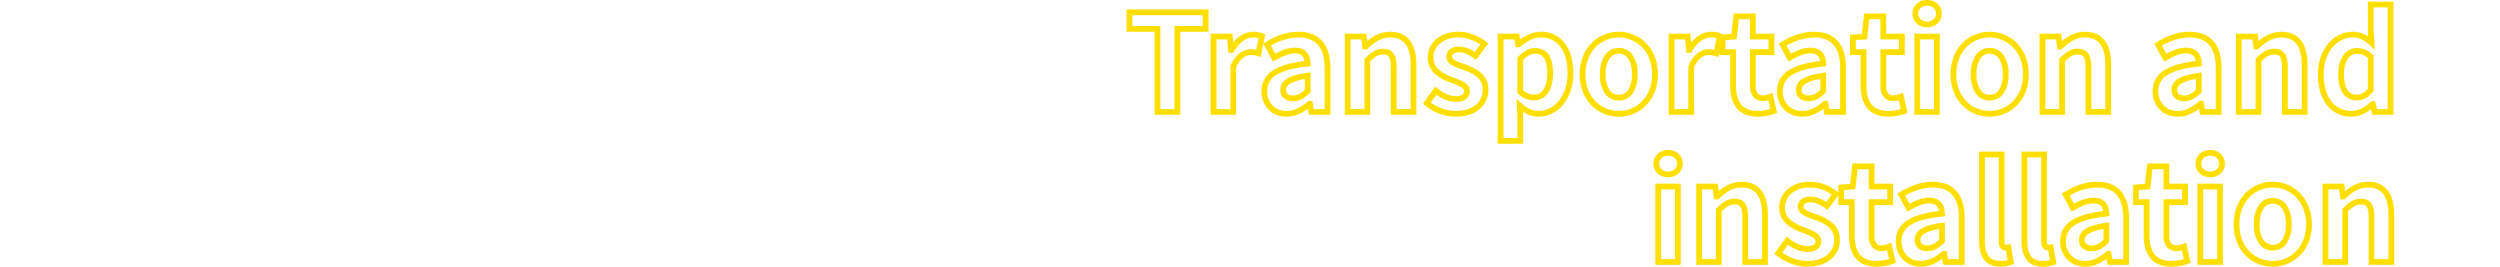 <svg xmlns="http://www.w3.org/2000/svg" width="1300" height="139" viewBox="0 0 1300 139">
  <g id="グループ_361" data-name="グループ 361" transform="translate(4107 652)">
    <rect id="長方形_28" data-name="長方形 28" width="1300" height="139" transform="translate(-4107 -652)" fill="none"/>
    <path id="Transportation_and_installation" data-name="Transportation and
installation" d="M-246.47-58.2c4.4,0,7.59,2.986,7.59,7.1,0,4.048-3.263,7.1-7.59,7.1a8,8,0,0,1-5.43-1.984,6.834,6.834,0,0,1-2.23-5.116,6.836,6.836,0,0,1,2.24-5.177A8.064,8.064,0,0,1-246.47-58.2Zm0,11.2a4.895,4.895,0,0,0,3.342-1.2,3.838,3.838,0,0,0,1.248-2.9c0-2.452-1.845-4.1-4.59-4.1a5.085,5.085,0,0,0-3.418,1.157A3.825,3.825,0,0,0-251.13-51.1a3.817,3.817,0,0,0,1.252,2.9A5.014,5.014,0,0,0-246.47-47ZM-17.32-57.36H-4.03V1.5H-15.081l-.6-2.894A20.4,20.4,0,0,1-19.226.855,14.753,14.753,0,0,1-25.76,2.48,15.784,15.784,0,0,1-38.6-3.54c-3.068-3.876-4.69-9.405-4.69-15.99a27.764,27.764,0,0,1,1.462-9.123,21.464,21.464,0,0,1,3.948-6.983,17.67,17.67,0,0,1,5.745-4.471,15.533,15.533,0,0,1,6.8-1.574,14.3,14.3,0,0,1,6.211,1.306,14.732,14.732,0,0,1,2,1.141l-.19-2.786Zm10.29,3h-7.29v12.239l.673,9.876-2.772-2.564C-19-37.2-21.4-38.68-25.34-38.68A12.558,12.558,0,0,0-30.832-37.4,14.692,14.692,0,0,0-35.6-33.682a18.482,18.482,0,0,0-3.391,6.013,24.782,24.782,0,0,0-1.3,8.139c0,5.9,1.4,10.787,4.042,14.128A12.56,12.56,0,0,0-31.731-1.78,13.912,13.912,0,0,0-25.76-.52c3.224,0,6.8-1.682,9.8-4.614l.437-.426h2.042l.84,4.06H-7.03ZM-662.79-53.3h42.62v11.61h-14.7V1.5h-13.36V-41.69h-14.56Zm39.62,3h-36.62v5.61h14.56V-1.5h7.36V-44.69h14.7Zm276.1-.9h11.45v10.5h9.66v11.12h-9.66v15.86A6.373,6.373,0,0,0-334.614-9.7,3.411,3.411,0,0,0-331.8-8.64a10.025,10.025,0,0,0,3.293-.733l1.635-.654L-324.51.5-325.8.933A26.636,26.636,0,0,1-334.53,2.48c-4.924,0-8.66-1.55-11.1-4.606-2.174-2.72-3.277-6.621-3.277-11.594V-29.58h-5.53v-1.451l-.514,2.513-1.587-.5a10.907,10.907,0,0,0-3.608-.56,6.421,6.421,0,0,0-3.92,1.416,11.958,11.958,0,0,0-3.61,5.075V1.5H-380.9V-40.7h11.256l.459,4.544c2.885-3.511,6.562-5.524,10.295-5.524a12.547,12.547,0,0,1,5.191.953l1.147.472,0,.008,4.282-.349Zm8.45,3h-5.77l-1.178,10.395-5.871.478v4.747h5.53v18.86c0,4.275.882,7.546,2.62,9.721a8.493,8.493,0,0,0,3.4,2.539,13.893,13.893,0,0,0,5.36.94,22.545,22.545,0,0,0,6.495-.986l-1.017-4.536a10.989,10.989,0,0,1-2.747.4A6.289,6.289,0,0,1-336.931-7.8a9.03,9.03,0,0,1-1.689-5.923V-32.58h9.66V-37.7h-9.66ZM-356-38.355a10.776,10.776,0,0,0-2.887-.325c-3.638,0-7.31,2.671-9.822,7.145l-.43.765h-2.514l-.7-6.93H-377.9V-1.5h7.22V-23.666l.1-.266a15.078,15.078,0,0,1,4.685-6.617,9.439,9.439,0,0,1,5.74-2.032,13.92,13.92,0,0,1,2.909.275ZM-279.24-51.2h11.45v10.5h9.66v11.12h-9.66v15.86A6.373,6.373,0,0,0-266.784-9.7,3.411,3.411,0,0,0-263.97-8.64a10.025,10.025,0,0,0,3.293-.733l1.635-.654L-256.68.5l-1.286.429A26.636,26.636,0,0,1-266.7,2.48c-4.924,0-8.66-1.55-11.1-4.606-2.174-2.72-3.277-6.621-3.277-11.594V-29.58h-5.53V-40.093l6.168-.5Zm8.45,3h-5.77l-1.178,10.395-5.871.478v4.747h5.53v18.86c0,4.275.882,7.546,2.62,9.721a8.493,8.493,0,0,0,3.4,2.539,13.893,13.893,0,0,0,5.36.94,22.545,22.545,0,0,0,6.495-.986l-1.017-4.536a10.989,10.989,0,0,1-2.747.4A6.289,6.289,0,0,1-269.1-7.8a9.029,9.029,0,0,1-1.689-5.923V-32.58h9.66V-37.7h-9.66Zm-326.24,6.52a12.547,12.547,0,0,1,5.191.953l1.147.472-.956,4.667,1.106-.687c5.774-3.587,11.552-5.406,17.172-5.406,5.393,0,9.56,1.652,12.386,4.91,2.763,3.186,4.164,7.855,4.164,13.88V1.5h-11.15l-.57-3.109c-3.707,2.748-7.319,4.089-10.99,4.089a14.218,14.218,0,0,1-5.328-.989,12.141,12.141,0,0,1-4.179-2.778,13.221,13.221,0,0,1-3.613-9.353,13,13,0,0,1,1.49-6.289,13.205,13.205,0,0,1,4.561-4.737,26.527,26.527,0,0,1,7.426-3.119,62.418,62.418,0,0,1,8.93-1.668c-.46-2.731-2.049-3.966-5.017-3.966-3.469,0-6.871,1.687-10.03,3.509l-1.33.767-5.063-9.266-1.411,6.892-1.587-.5a10.907,10.907,0,0,0-3.608-.56,6.421,6.421,0,0,0-3.92,1.416,11.958,11.958,0,0,0-3.61,5.075V1.5h-13.22V-40.7h11.256l.459,4.544C-604.44-39.667-600.762-41.68-597.03-41.68Zm2.887,3.325a10.776,10.776,0,0,0-2.887-.325c-3.638,0-7.31,2.671-9.822,7.145l-.43.765H-609.8l-.7-6.93h-5.544V-1.5h7.22V-23.666l.1-.266a15.078,15.078,0,0,1,4.685-6.617,9.439,9.439,0,0,1,5.74-2.032,13.92,13.92,0,0,1,2.909.275ZM-559.82-1.5V-22.89c0-5.282-1.154-9.29-3.431-11.915a10.4,10.4,0,0,0-4.121-2.872,16.476,16.476,0,0,0-6-1,28.855,28.855,0,0,0-14.372,4.227l2.29,4.191c3.149-1.72,6.539-3.158,10.192-3.158,5.062,0,7.956,2.925,8.149,8.236l.051,1.4-1.391.148c-7.7.821-13.1,2.291-16.523,4.494a9.374,9.374,0,0,0-4.676,8.5,10.244,10.244,0,0,0,2.757,7.254A10.014,10.014,0,0,0-579.53-.52c3.52,0,7.071-1.576,10.854-4.819l.421-.361h2.015l.77,4.2Zm34.12-40.18c6.209,0,13.61,2.993,13.61,17.25V1.5h-13.29V-23.17c0-2.68-.344-4.478-1.052-5.5-.387-.556-1.075-1.194-2.978-1.194-2.477,0-4.132,1.1-6.69,3.546V1.5h-13.22V-40.7h11.211l.522,3.863a23.181,23.181,0,0,1,4.1-2.845A16.131,16.131,0,0,1-525.7-41.68ZM-515.09-1.5V-24.43c0-4.734-.872-8.332-2.591-10.693-1.743-2.393-4.366-3.557-8.019-3.557a13.2,13.2,0,0,0-6.371,1.642,23.521,23.521,0,0,0-5.32,4.089l-.437.428h-2.2l-.7-5.18h-5.589V-1.5h7.22V-27.582l.452-.441c2.807-2.74,5.27-4.837,9.238-4.837,6.231,0,7.03,5.178,7.03,9.69V-1.5Zm24.95-40.18a21.568,21.568,0,0,1,8.169,1.607,27.617,27.617,0,0,1,6.1,3.52l1.2.894-6.381,8.6-1.2-.837c-3.093-2.165-5.369-3.089-7.61-3.089a4.965,4.965,0,0,0-2.983.735,1.824,1.824,0,0,0-.7,1.545c0,1.408,2.142,2.286,5.671,3.566.434.157.882.32,1.333.488l.007,0a25.82,25.82,0,0,1,7.853,4.189,11.556,11.556,0,0,1,2.912,3.754,12.184,12.184,0,0,1,1.124,5.29,13.211,13.211,0,0,1-1.133,5.444A12.633,12.633,0,0,1-479.139-1.5c-3.052,2.6-7.413,3.982-12.611,3.982A24.423,24.423,0,0,1-500.261.825,25.813,25.813,0,0,1-507.622-3.4l-1.076-.9,6.428-8.827,1.223.953c3.457,2.7,6.5,3.953,9.577,3.953a5.608,5.608,0,0,0,3.38-.827,2.134,2.134,0,0,0,.79-1.8c0-.465-.173-1.11-1.523-1.972a28.9,28.9,0,0,0-4.794-2.156l-.911-.352a23.793,23.793,0,0,1-7.669-4.245,11.018,11.018,0,0,1-4-8.566,12.977,12.977,0,0,1,1.173-5.494,12.434,12.434,0,0,1,3.336-4.327A17.693,17.693,0,0,1-490.14-41.68Zm11.254,6.665A19.793,19.793,0,0,0-490.14-38.68a14.761,14.761,0,0,0-9.624,3.019A9.5,9.5,0,0,0-503.2-28.14a8.033,8.033,0,0,0,2.98,6.31,22.84,22.84,0,0,0,6.763,3.7l.012,0,.906.351a30.754,30.754,0,0,1,5.33,2.426,7.239,7.239,0,0,1,2.019,1.813,4.5,4.5,0,0,1,.889,2.688,5.086,5.086,0,0,1-1.94,4.165,8.333,8.333,0,0,1-5.23,1.465c-3.386,0-6.652-1.17-10.179-3.663l-2.942,4.04A23.563,23.563,0,0,0-499.2-1.98,21.4,21.4,0,0,0-491.75-.52c4.474,0,8.162-1.128,10.664-3.264a9.72,9.72,0,0,0,3.446-7.627,8.359,8.359,0,0,0-3-6.776,23.293,23.293,0,0,0-6.945-3.649h0c-.439-.164-.881-.324-1.308-.479a27.124,27.124,0,0,1-4.962-2.156A4.937,4.937,0,0,1-496.54-28.7a4.77,4.77,0,0,1,1.858-3.915,7.717,7.717,0,0,1,4.822-1.365,15.309,15.309,0,0,1,8.119,2.816Zm31.516-6.665a15.121,15.121,0,0,1,12.517,6.053c2.867,3.778,4.383,9.1,4.383,15.4a29.408,29.408,0,0,1-1.472,9.466,21.692,21.692,0,0,1-3.988,7.152A17.6,17.6,0,0,1-441.748.91a15.855,15.855,0,0,1-6.882,1.57,13.77,13.77,0,0,1-5.634-1.241,17.343,17.343,0,0,1-2.457-1.354l.141,3.265v13.4H-469.8V-40.7h11.164l.52,3.017C-455.3-39.735-451.528-41.68-447.37-41.68ZM-448.63-.52A12.88,12.88,0,0,0-443.041-1.8a14.621,14.621,0,0,0,4.828-3.761,18.707,18.707,0,0,0,3.43-6.17,26.423,26.423,0,0,0,1.313-8.5c0-5.634-1.3-10.331-3.772-13.583a12.052,12.052,0,0,0-4.306-3.6,13.11,13.11,0,0,0-5.821-1.271c-4.2,0-8.068,2.546-10.578,4.682l-.42.358h-2.1l-.7-4.06H-466.8V13.55h7.22V3.183l-.435-10,2.663,2.415C-454.513-1.826-451.578-.52-448.63-.52Zm41.79-41.16a20.034,20.034,0,0,1,7.646,1.5,19.519,19.519,0,0,1,6.511,4.364,20.543,20.543,0,0,1,4.505,6.991,25.368,25.368,0,0,1,1.668,9.3,24.984,24.984,0,0,1-1.669,9.219,20.465,20.465,0,0,1-4.506,6.949,19.574,19.574,0,0,1-6.51,4.347,20.073,20.073,0,0,1-7.645,1.5,20.073,20.073,0,0,1-7.645-1.5,19.575,19.575,0,0,1-6.51-4.347,20.464,20.464,0,0,1-4.506-6.949,24.984,24.984,0,0,1-1.669-9.219,25.367,25.367,0,0,1,1.668-9.3A20.543,20.543,0,0,1-421-35.818a19.519,19.519,0,0,1,6.511-4.364A20.034,20.034,0,0,1-406.84-41.68Zm0,41.16a17.087,17.087,0,0,0,6.508-1.272,16.588,16.588,0,0,0,5.517-3.684,17.482,17.482,0,0,0,3.846-5.938,22,22,0,0,0,1.459-8.117,22.386,22.386,0,0,0-1.461-8.2,17.562,17.562,0,0,0-3.847-5.978,16.535,16.535,0,0,0-5.516-3.7,17.047,17.047,0,0,0-6.507-1.273,17.046,17.046,0,0,0-6.507,1.273,16.535,16.535,0,0,0-5.516,3.7,17.561,17.561,0,0,0-3.847,5.978,22.385,22.385,0,0,0-1.461,8.2,22,22,0,0,0,1.459,8.117,17.482,17.482,0,0,0,3.846,5.938,16.588,16.588,0,0,0,5.517,3.684A17.087,17.087,0,0,0-406.84-.52Zm101.57-41.16c5.393,0,9.56,1.652,12.386,4.91,2.763,3.186,4.164,7.855,4.164,13.88V1.5h-11.15l-.57-3.109c-3.707,2.748-7.319,4.089-10.99,4.089a14.218,14.218,0,0,1-5.328-.989,12.141,12.141,0,0,1-4.179-2.778,13.221,13.221,0,0,1-3.613-9.353,13,13,0,0,1,1.49-6.289,13.2,13.2,0,0,1,4.562-4.737,26.525,26.525,0,0,1,7.426-3.119,62.422,62.422,0,0,1,8.93-1.668c-.46-2.731-2.049-3.966-5.017-3.966-3.469,0-6.871,1.687-10.03,3.509l-1.33.767-5.126-9.382,1.205-.749C-316.667-39.861-310.89-41.68-305.27-41.68ZM-291.72-1.5V-22.89c0-5.282-1.154-9.29-3.431-11.915a10.4,10.4,0,0,0-4.121-2.872,16.475,16.475,0,0,0-6-1,28.854,28.854,0,0,0-14.372,4.227l2.29,4.191c3.149-1.72,6.539-3.158,10.192-3.158,5.062,0,7.956,2.925,8.149,8.236l.051,1.4-1.391.148c-7.7.821-13.1,2.291-16.523,4.494a9.374,9.374,0,0,0-4.676,8.5,10.244,10.244,0,0,0,2.757,7.254A10.014,10.014,0,0,0-311.43-.52c3.52,0,7.071-1.576,10.854-4.819l.421-.361h2.015l.77,4.2Zm77.73-40.18a20.034,20.034,0,0,1,7.646,1.5,19.52,19.52,0,0,1,6.511,4.364,20.543,20.543,0,0,1,4.505,6.991,25.367,25.367,0,0,1,1.668,9.3,24.984,24.984,0,0,1-1.669,9.219,20.465,20.465,0,0,1-4.506,6.949,19.574,19.574,0,0,1-6.51,4.347,20.072,20.072,0,0,1-7.645,1.5,20.073,20.073,0,0,1-7.645-1.5,19.574,19.574,0,0,1-6.51-4.347,20.464,20.464,0,0,1-4.506-6.949,24.984,24.984,0,0,1-1.669-9.219,25.367,25.367,0,0,1,1.668-9.3,20.543,20.543,0,0,1,4.505-6.991,19.519,19.519,0,0,1,6.511-4.364A20.034,20.034,0,0,1-213.99-41.68Zm0,41.16a17.087,17.087,0,0,0,6.508-1.272,16.588,16.588,0,0,0,5.517-3.684,17.481,17.481,0,0,0,3.846-5.938,22,22,0,0,0,1.459-8.117,22.385,22.385,0,0,0-1.461-8.2,17.561,17.561,0,0,0-3.847-5.978,16.535,16.535,0,0,0-5.516-3.7,17.047,17.047,0,0,0-6.507-1.273,17.046,17.046,0,0,0-6.507,1.273,16.535,16.535,0,0,0-5.516,3.7,17.562,17.562,0,0,0-3.847,5.978,22.386,22.386,0,0,0-1.461,8.2,22,22,0,0,0,1.459,8.117,17.482,17.482,0,0,0,3.846,5.938A16.589,16.589,0,0,0-220.5-1.792,17.087,17.087,0,0,0-213.99-.52Zm49.56-41.16c6.209,0,13.61,2.993,13.61,17.25V1.5h-13.29V-23.17c0-2.68-.344-4.478-1.052-5.5-.387-.556-1.075-1.194-2.978-1.194-2.477,0-4.132,1.1-6.69,3.546V1.5h-13.22V-40.7h11.211l.522,3.863a23.177,23.177,0,0,1,4.1-2.845A16.13,16.13,0,0,1-164.43-41.68ZM-153.82-1.5V-24.43c0-4.734-.872-8.332-2.591-10.693-1.743-2.393-4.366-3.557-8.019-3.557a13.2,13.2,0,0,0-6.371,1.642,23.521,23.521,0,0,0-5.32,4.089l-.437.428h-2.2l-.7-5.18h-5.589V-1.5h7.22V-27.582l.452-.441c2.807-2.74,5.27-4.837,9.238-4.837,6.231,0,7.03,5.178,7.03,9.69V-1.5Zm43.85-40.18c5.392,0,9.56,1.652,12.386,4.91,2.763,3.186,4.164,7.855,4.164,13.88V1.5h-11.15l-.57-3.109c-3.707,2.748-7.319,4.089-10.99,4.089a14.218,14.218,0,0,1-5.328-.989,12.141,12.141,0,0,1-4.179-2.778,13.22,13.22,0,0,1-3.613-9.353,13,13,0,0,1,1.49-6.289,13.2,13.2,0,0,1,4.562-4.737,26.526,26.526,0,0,1,7.426-3.119,62.423,62.423,0,0,1,8.93-1.668c-.46-2.731-2.049-3.966-5.017-3.966-3.469,0-6.871,1.687-10.03,3.509l-1.33.767-5.126-9.382,1.2-.749C-121.367-39.861-115.59-41.68-109.97-41.68ZM-96.42-1.5V-22.89c0-5.282-1.154-9.29-3.431-11.915a10.4,10.4,0,0,0-4.121-2.872,16.475,16.475,0,0,0-6-1,28.854,28.854,0,0,0-14.372,4.227l2.29,4.191c3.149-1.72,6.539-3.158,10.192-3.158,5.062,0,7.956,2.925,8.149,8.236l.051,1.4-1.391.148c-7.7.821-13.1,2.291-16.523,4.494a9.374,9.374,0,0,0-4.676,8.5,10.244,10.244,0,0,0,2.757,7.254A10.014,10.014,0,0,0-116.13-.52c3.52,0,7.071-1.576,10.854-4.819l.421-.361h2.015l.77,4.2ZM-62.3-41.68c6.209,0,13.61,2.993,13.61,17.25V1.5H-61.98V-23.17c0-2.68-.344-4.478-1.052-5.5-.387-.556-1.075-1.194-2.978-1.194-2.477,0-4.132,1.1-6.69,3.546V1.5H-85.92V-40.7h11.211l.522,3.863a23.173,23.173,0,0,1,4.1-2.845A16.13,16.13,0,0,1-62.3-41.68ZM-51.69-1.5V-24.43c0-4.734-.872-8.332-2.591-10.693-1.743-2.393-4.366-3.557-8.019-3.557a13.2,13.2,0,0,0-6.371,1.642,23.521,23.521,0,0,0-5.32,4.089l-.437.428h-2.2l-.7-5.18H-82.92V-1.5h7.22V-27.582l.452-.441c2.807-2.74,5.27-4.837,9.238-4.837,6.231,0,7.03,5.178,7.03,9.69V-1.5ZM-253.15-40.7h13.22V1.5h-13.22Zm10.22,3h-7.22V-1.5h7.22Zm-163.91,4.42a8.559,8.559,0,0,1,7.41,4.013,17.685,17.685,0,0,1,2.42,9.737,17.36,17.36,0,0,1-2.425,9.648,8.581,8.581,0,0,1-7.4,3.962,8.581,8.581,0,0,1-7.4-3.962,17.36,17.36,0,0,1-2.425-9.648,17.685,17.685,0,0,1,2.42-9.737A8.559,8.559,0,0,1-406.84-33.28Zm0,24.36a5.629,5.629,0,0,0,4.915-2.636,14.457,14.457,0,0,0,1.915-7.974,14.783,14.783,0,0,0-1.92-8.078,5.609,5.609,0,0,0-4.91-2.672,5.609,5.609,0,0,0-4.91,2.672,14.783,14.783,0,0,0-1.92,8.078,14.457,14.457,0,0,0,1.915,7.974A5.629,5.629,0,0,0-406.84-8.92Zm192.85-24.36a8.559,8.559,0,0,1,7.41,4.013,17.685,17.685,0,0,1,2.42,9.737,17.36,17.36,0,0,1-2.425,9.648,8.581,8.581,0,0,1-7.4,3.962,8.581,8.581,0,0,1-7.4-3.962,17.36,17.36,0,0,1-2.425-9.648,17.685,17.685,0,0,1,2.42-9.737A8.559,8.559,0,0,1-213.99-33.28Zm0,24.36a5.629,5.629,0,0,0,4.915-2.636,14.457,14.457,0,0,0,1.915-7.974,14.783,14.783,0,0,0-1.92-8.078,5.609,5.609,0,0,0-4.91-2.672,5.609,5.609,0,0,0-4.91,2.672,14.783,14.783,0,0,0-1.92,8.078,14.457,14.457,0,0,0,1.915,7.974A5.629,5.629,0,0,0-213.99-8.92ZM-450.31-33.21a9.047,9.047,0,0,1,4.174.928,7.775,7.775,0,0,1,2.993,2.76c1.415,2.2,2.1,5.281,2.1,9.431,0,4.41-.908,7.9-2.7,10.381a8.954,8.954,0,0,1-3.2,2.788,8.735,8.735,0,0,1-4,.931,12.363,12.363,0,0,1-8.119-3.3l-.521-.449V-28.271l.439-.439C-456.029-31.822-453.306-33.21-450.31-33.21Zm-.63,24.22a5.624,5.624,0,0,0,4.769-2.476c1.394-1.929,2.131-4.911,2.131-8.624,0-3.507-.547-6.133-1.625-7.806a5.03,5.03,0,0,0-4.645-2.314c-2.039,0-3.937.96-6.27,3.191v15.88A9.151,9.151,0,0,0-450.94-8.99ZM-23.1-33.21a11.87,11.87,0,0,1,8.291,3.332l.489.446v18.389l-.307.4C-17.044-7.468-19.737-5.99-23.1-5.99a8.368,8.368,0,0,1-7.242-3.7c-1.578-2.317-2.378-5.674-2.378-9.979,0-4.02.932-7.424,2.694-9.843A8.47,8.47,0,0,1-23.1-33.21Zm5.78,5.125A8.841,8.841,0,0,0-23.1-30.21a5.475,5.475,0,0,0-4.5,2.463A13.746,13.746,0,0,0-29.72-19.67c0,3.692.625,6.481,1.857,8.291A5.353,5.353,0,0,0-23.1-8.99c2.281,0,4.031-.926,5.78-3.079Zm-549.79,7.543V-10.3l-.439.439c-2.228,2.228-4.814,4.289-8.621,4.289a7.367,7.367,0,0,1-4.642-1.368,5.472,5.472,0,0,1-2.038-4.542,6.614,6.614,0,0,1,3.507-5.788c2.27-1.414,5.716-2.411,10.536-3.049Zm-3,8.991v-5.542a21.779,21.779,0,0,0-7.647,2.371c-1.855,1.155-2.093,2.339-2.093,3.242a2.571,2.571,0,0,0,.885,2.178,4.573,4.573,0,0,0,2.8.732,6.6,6.6,0,0,0,3.252-.826A13.285,13.285,0,0,0-570.11-11.551Zm271.1-8.991V-10.3l-.439.439c-2.228,2.228-4.814,4.289-8.621,4.289a7.367,7.367,0,0,1-4.642-1.368,5.471,5.471,0,0,1-2.038-4.542,6.614,6.614,0,0,1,3.507-5.788c2.27-1.414,5.716-2.411,10.536-3.049Zm-3,8.991v-5.542a21.779,21.779,0,0,0-7.647,2.371c-1.855,1.155-2.093,2.339-2.093,3.242a2.57,2.57,0,0,0,.884,2.178,4.573,4.573,0,0,0,2.8.732,6.6,6.6,0,0,0,3.251-.826A13.286,13.286,0,0,0-302.01-11.551Zm198.3-8.991V-10.3l-.439.439c-2.228,2.228-4.814,4.289-8.621,4.289a7.367,7.367,0,0,1-4.642-1.368,5.471,5.471,0,0,1-2.038-4.542,6.614,6.614,0,0,1,3.507-5.788c2.27-1.414,5.716-2.411,10.536-3.049Zm-3,8.991v-5.542a21.779,21.779,0,0,0-7.647,2.371c-1.855,1.155-2.093,2.339-2.093,3.242a2.57,2.57,0,0,0,.885,2.178,4.573,4.573,0,0,0,2.8.732,6.6,6.6,0,0,0,3.252-.826A13.286,13.286,0,0,0-106.71-11.551ZM-381.15,19.8c4.4,0,7.59,2.986,7.59,7.1,0,4.048-3.263,7.1-7.59,7.1a8,8,0,0,1-5.429-1.984,6.834,6.834,0,0,1-2.23-5.116,6.836,6.836,0,0,1,2.24-5.177A8.064,8.064,0,0,1-381.15,19.8Zm0,11.2a4.895,4.895,0,0,0,3.342-1.2,3.838,3.838,0,0,0,1.248-2.9c0-2.452-1.845-4.1-4.59-4.1a5.085,5.085,0,0,0-3.418,1.157A3.825,3.825,0,0,0-385.81,26.9a3.817,3.817,0,0,0,1.252,2.9A5.014,5.014,0,0,0-381.15,31ZM-99.26,19.8c4.4,0,7.59,2.986,7.59,7.1,0,4.048-3.263,7.1-7.59,7.1a8,8,0,0,1-5.43-1.984,6.834,6.834,0,0,1-2.23-5.116,6.836,6.836,0,0,1,2.24-5.177A8.064,8.064,0,0,1-99.26,19.8Zm0,11.2a4.895,4.895,0,0,0,3.342-1.2,3.839,3.839,0,0,0,1.248-2.9c0-2.452-1.845-4.1-4.59-4.1a5.085,5.085,0,0,0-3.418,1.157A3.825,3.825,0,0,0-103.92,26.9a3.817,3.817,0,0,0,1.252,2.9A5.014,5.014,0,0,0-99.26,31ZM-219.48,20.64h13.22V67.5c0,.93.247,1.58.6,1.58a4.386,4.386,0,0,0,1.106-.111l1.521-.3L-201.326,79l-1.1.454a15.714,15.714,0,0,1-5.891,1.023c-3.908,0-6.841-1.3-8.718-3.87-1.643-2.247-2.442-5.387-2.442-9.6Zm10.22,3h-7.22V67.01c0,3.5.627,6.138,1.863,7.83,1.3,1.777,3.359,2.64,6.3,2.64a14.219,14.219,0,0,0,3.632-.426l-.821-4.974h-.151c-1.792,0-3.6-1.416-3.6-4.58Zm11.83-3h13.22V67.5c0,.93.247,1.58.6,1.58a4.386,4.386,0,0,0,1.106-.111l1.521-.3L-179.276,79l-1.1.454a15.714,15.714,0,0,1-5.891,1.023c-3.908,0-6.841-1.3-8.718-3.87-1.643-2.247-2.442-5.387-2.442-9.6Zm10.22,3h-7.22V67.01c0,3.5.627,6.139,1.863,7.83,1.3,1.777,3.358,2.64,6.3,2.64a14.219,14.219,0,0,0,3.632-.426l-.821-4.974h-.151c-1.792,0-3.6-1.416-3.6-4.58Zm-98.12,3.16h11.45V37.3h9.66V48.42h-9.66V64.28a6.373,6.373,0,0,0,1.006,4.017,3.411,3.411,0,0,0,2.814,1.063,10.025,10.025,0,0,0,3.293-.733l1.635-.654L-262.77,78.5l-1.286.429a26.636,26.636,0,0,1-8.734,1.547c-4.924,0-8.66-1.55-11.1-4.606-2.175-2.721-3.277-6.621-3.277-11.594V48.42h-5.53v-5l-5.585,7.531-1.2-.837c-3.093-2.165-5.369-3.089-7.61-3.089a4.965,4.965,0,0,0-2.983.735,1.824,1.824,0,0,0-.7,1.545c0,1.408,2.142,2.286,5.671,3.566.434.157.882.32,1.333.488l.007,0a25.82,25.82,0,0,1,7.853,4.189,11.556,11.556,0,0,1,2.912,3.754,12.184,12.184,0,0,1,1.124,5.29A13.211,13.211,0,0,1-293,72.034a12.634,12.634,0,0,1-3.366,4.465c-3.052,2.6-7.413,3.981-12.611,3.981a24.422,24.422,0,0,1-8.511-1.655,25.814,25.814,0,0,1-7.362-4.225l-1.076-.9,6.428-8.827,1.223.953c3.457,2.7,6.5,3.953,9.577,3.953a5.608,5.608,0,0,0,3.38-.827,2.134,2.134,0,0,0,.79-1.8c0-.465-.173-1.11-1.523-1.972a28.9,28.9,0,0,0-4.794-2.156l-.911-.352a23.793,23.793,0,0,1-7.669-4.245,11.018,11.018,0,0,1-4-8.566,12.977,12.977,0,0,1,1.174-5.494,12.434,12.434,0,0,1,3.336-4.327A17.693,17.693,0,0,1-307.37,36.32a21.568,21.568,0,0,1,8.169,1.607,27.617,27.617,0,0,1,6.1,3.52l.4.3V37.907l6.168-.5Zm8.45,3h-5.77l-1.178,10.395-5.871.478V45.42h5.53V64.28c0,4.275.882,7.546,2.62,9.721a8.493,8.493,0,0,0,3.4,2.539,13.894,13.894,0,0,0,5.36.94,22.545,22.545,0,0,0,6.495-.986l-1.017-4.536a10.989,10.989,0,0,1-2.747.4,6.289,6.289,0,0,1-5.131-2.157,9.029,9.029,0,0,1-1.689-5.923V45.42h9.66V40.3h-9.66Zm-19.236,13.185A19.793,19.793,0,0,0-307.37,39.32a14.761,14.761,0,0,0-9.624,3.018,9.5,9.5,0,0,0-3.436,7.521,8.033,8.033,0,0,0,2.98,6.31,22.84,22.84,0,0,0,6.763,3.7l.012,0,.906.351a30.754,30.754,0,0,1,5.33,2.426,7.239,7.239,0,0,1,2.019,1.813,4.5,4.5,0,0,1,.89,2.688,5.086,5.086,0,0,1-1.94,4.165,8.332,8.332,0,0,1-5.23,1.465c-3.386,0-6.652-1.17-10.179-3.663l-2.942,4.04a23.563,23.563,0,0,0,5.392,2.862,21.4,21.4,0,0,0,7.449,1.46c4.474,0,8.162-1.128,10.664-3.263a9.72,9.72,0,0,0,3.446-7.627,8.359,8.359,0,0,0-3-6.776,23.293,23.293,0,0,0-6.945-3.649h0c-.439-.164-.881-.324-1.308-.479a27.123,27.123,0,0,1-4.962-2.156A4.937,4.937,0,0,1-313.77,49.3a4.77,4.77,0,0,1,1.858-3.915,7.717,7.717,0,0,1,4.822-1.365,15.309,15.309,0,0,1,8.119,2.816ZM-132.03,26.8h11.45V37.3h9.66V48.42h-9.66V64.28a6.373,6.373,0,0,0,1.006,4.017,3.411,3.411,0,0,0,2.814,1.063,10.025,10.025,0,0,0,3.293-.733l1.635-.654L-109.47,78.5l-1.286.429a26.635,26.635,0,0,1-8.734,1.547c-4.924,0-8.66-1.55-11.1-4.606-2.174-2.721-3.277-6.621-3.277-11.594V48.42h-5.53V37.907l6.169-.5Zm8.45,3h-5.77l-1.178,10.395-5.872.478V45.42h5.53V64.28c0,4.275.882,7.546,2.62,9.721a8.493,8.493,0,0,0,3.4,2.539,13.893,13.893,0,0,0,5.36.94A22.544,22.544,0,0,0-113,76.494l-1.017-4.536a10.989,10.989,0,0,1-2.747.4,6.289,6.289,0,0,1-5.131-2.157,9.03,9.03,0,0,1-1.689-5.923V45.42h9.66V40.3h-9.66Zm-219.35,6.52c6.209,0,13.61,2.993,13.61,17.25V79.5h-13.29V54.83c0-2.68-.344-4.478-1.052-5.5-.387-.556-1.075-1.194-2.978-1.194-2.477,0-4.132,1.1-6.69,3.546V79.5h-13.22V37.3h11.211l.522,3.863a23.177,23.177,0,0,1,4.1-2.845A16.13,16.13,0,0,1-342.93,36.32Zm10.61,40.18V53.57c0-4.734-.872-8.332-2.591-10.693-1.743-2.393-4.366-3.557-8.019-3.557a13.2,13.2,0,0,0-6.371,1.642,23.521,23.521,0,0,0-5.32,4.089l-.437.428h-2.2l-.7-5.18h-5.589V76.5h7.22V50.418l.452-.441c2.807-2.74,5.27-4.837,9.238-4.837,6.231,0,7.03,5.178,7.03,9.69V76.5Zm88.79-40.18c5.392,0,9.56,1.652,12.386,4.91,2.763,3.186,4.164,7.856,4.164,13.88V79.5h-11.15l-.57-3.109c-3.707,2.748-7.32,4.089-10.99,4.089a14.217,14.217,0,0,1-5.328-.989,12.139,12.139,0,0,1-4.179-2.778,13.22,13.22,0,0,1-3.613-9.353,13,13,0,0,1,1.49-6.289,13.2,13.2,0,0,1,4.562-4.737,26.525,26.525,0,0,1,7.426-3.119,62.421,62.421,0,0,1,8.93-1.668c-.46-2.731-2.049-3.966-5.017-3.966-3.469,0-6.871,1.687-10.03,3.509l-1.33.767-5.126-9.382,1.205-.749C-254.927,38.139-249.15,36.32-243.53,36.32Zm13.55,40.18V55.11c0-5.282-1.154-9.29-3.431-11.915a10.4,10.4,0,0,0-4.121-2.872,16.475,16.475,0,0,0-6-1A28.855,28.855,0,0,0-257.9,43.547l2.29,4.191c3.149-1.72,6.539-3.158,10.192-3.158,5.062,0,7.956,2.925,8.149,8.235l.051,1.4-1.391.148c-7.7.821-13.1,2.291-16.523,4.494a9.374,9.374,0,0,0-4.676,8.5,10.245,10.245,0,0,0,2.757,7.255,10.014,10.014,0,0,0,7.363,2.865c3.52,0,7.071-1.576,10.854-4.819l.421-.361h2.015l.77,4.2Zm71.92-40.18c5.392,0,9.56,1.652,12.386,4.91,2.763,3.186,4.164,7.856,4.164,13.88V79.5h-11.15l-.57-3.109c-3.707,2.748-7.319,4.089-10.99,4.089a14.217,14.217,0,0,1-5.328-.989,12.141,12.141,0,0,1-4.179-2.778,13.221,13.221,0,0,1-3.613-9.353,13,13,0,0,1,1.49-6.289,13.2,13.2,0,0,1,4.562-4.737,26.525,26.525,0,0,1,7.426-3.119,62.421,62.421,0,0,1,8.93-1.668c-.46-2.731-2.049-3.966-5.017-3.966-3.469,0-6.871,1.687-10.03,3.509l-1.33.767-5.126-9.382,1.205-.749C-169.457,38.139-163.68,36.32-158.06,36.32Zm13.55,40.18V55.11c0-5.282-1.154-9.29-3.431-11.915a10.4,10.4,0,0,0-4.121-2.872,16.475,16.475,0,0,0-6-1,28.855,28.855,0,0,0-14.372,4.227l2.29,4.191c3.149-1.72,6.539-3.158,10.192-3.158,5.062,0,7.956,2.925,8.149,8.236l.051,1.4-1.391.148c-7.7.821-13.1,2.291-16.523,4.494a9.374,9.374,0,0,0-4.676,8.5,10.244,10.244,0,0,0,2.757,7.254,10.014,10.014,0,0,0,7.363,2.866c3.52,0,7.071-1.576,10.854-4.819l.421-.361h2.015l.77,4.2Zm77.73-40.18a20.033,20.033,0,0,1,7.646,1.5,19.52,19.52,0,0,1,6.511,4.364,20.545,20.545,0,0,1,4.505,6.991,25.367,25.367,0,0,1,1.668,9.3,24.983,24.983,0,0,1-1.669,9.219,20.461,20.461,0,0,1-4.506,6.949,19.573,19.573,0,0,1-6.51,4.347,20.072,20.072,0,0,1-7.645,1.5,20.072,20.072,0,0,1-7.645-1.5,19.573,19.573,0,0,1-6.51-4.347,20.461,20.461,0,0,1-4.506-6.949A24.983,24.983,0,0,1-87.11,58.47a25.367,25.367,0,0,1,1.668-9.3,20.545,20.545,0,0,1,4.505-6.991,19.52,19.52,0,0,1,6.511-4.364A20.034,20.034,0,0,1-66.78,36.32Zm0,41.16a17.086,17.086,0,0,0,6.508-1.272,16.589,16.589,0,0,0,5.517-3.684,17.481,17.481,0,0,0,3.846-5.938A22,22,0,0,0-49.45,58.47a22.385,22.385,0,0,0-1.461-8.2,17.561,17.561,0,0,0-3.847-5.978,16.536,16.536,0,0,0-5.516-3.7A17.047,17.047,0,0,0-66.78,39.32a17.047,17.047,0,0,0-6.507,1.273,16.536,16.536,0,0,0-5.516,3.7,17.562,17.562,0,0,0-3.847,5.978,22.385,22.385,0,0,0-1.461,8.2,22,22,0,0,0,1.459,8.117,17.481,17.481,0,0,0,3.846,5.938,16.589,16.589,0,0,0,5.517,3.684A17.086,17.086,0,0,0-66.78,77.48Zm49.56-41.16c6.209,0,13.61,2.993,13.61,17.25V79.5H-16.9V54.83c0-2.68-.344-4.478-1.052-5.5-.387-.556-1.075-1.194-2.978-1.194-2.477,0-4.132,1.1-6.69,3.546V79.5H-40.84V37.3h11.211l.522,3.863a23.178,23.178,0,0,1,4.1-2.845A16.131,16.131,0,0,1-17.22,36.32ZM-6.61,76.5V53.57c0-4.734-.872-8.332-2.591-10.693-1.743-2.393-4.366-3.557-8.019-3.557a13.2,13.2,0,0,0-6.371,1.642,23.52,23.52,0,0,0-5.32,4.089l-.437.428h-2.2l-.7-5.18H-37.84V76.5h7.22V50.418l.452-.441c2.807-2.74,5.27-4.837,9.238-4.837,6.231,0,7.03,5.178,7.03,9.69V76.5ZM-387.83,37.3h13.22V79.5h-13.22Zm10.22,3h-7.22V76.5h7.22Zm271.67-3h13.22V79.5h-13.22Zm10.22,3h-7.22V76.5h7.22Zm28.94,4.42a8.559,8.559,0,0,1,7.41,4.013,17.685,17.685,0,0,1,2.42,9.737,17.359,17.359,0,0,1-2.425,9.648,8.581,8.581,0,0,1-7.4,3.962,8.581,8.581,0,0,1-7.4-3.962A17.36,17.36,0,0,1-76.61,58.47a17.685,17.685,0,0,1,2.42-9.737A8.559,8.559,0,0,1-66.78,44.72Zm0,24.36a5.629,5.629,0,0,0,4.915-2.636A14.457,14.457,0,0,0-59.95,58.47a14.783,14.783,0,0,0-1.92-8.078,5.609,5.609,0,0,0-4.91-2.672,5.609,5.609,0,0,0-4.91,2.672,14.783,14.783,0,0,0-1.92,8.078A14.456,14.456,0,0,0-71.7,66.444,5.629,5.629,0,0,0-66.78,69.08ZM-237.27,57.458V67.7l-.439.439c-2.228,2.228-4.814,4.289-8.621,4.289a7.367,7.367,0,0,1-4.642-1.368,5.472,5.472,0,0,1-2.038-4.542,6.614,6.614,0,0,1,3.507-5.788c2.27-1.414,5.716-2.411,10.536-3.049Zm-3,8.991V60.907a21.78,21.78,0,0,0-7.647,2.371c-1.855,1.155-2.093,2.339-2.093,3.242a2.57,2.57,0,0,0,.884,2.178,4.573,4.573,0,0,0,2.8.732,6.6,6.6,0,0,0,3.251-.826A13.282,13.282,0,0,0-240.27,66.449Zm88.47-8.991V67.7l-.439.439c-2.228,2.228-4.814,4.289-8.621,4.289a7.367,7.367,0,0,1-4.642-1.368,5.471,5.471,0,0,1-2.038-4.542,6.614,6.614,0,0,1,3.507-5.788c2.27-1.414,5.716-2.411,10.536-3.049Zm-3,8.991V60.907a21.779,21.779,0,0,0-7.647,2.371c-1.855,1.155-2.093,2.339-2.093,3.242a2.571,2.571,0,0,0,.884,2.178,4.573,4.573,0,0,0,2.8.732,6.6,6.6,0,0,0,3.251-.826A13.286,13.286,0,0,0-154.8,66.449Z" transform="translate(-2858.39 -593.8)" fill="#ffdf00"/>
  </g>
</svg>

